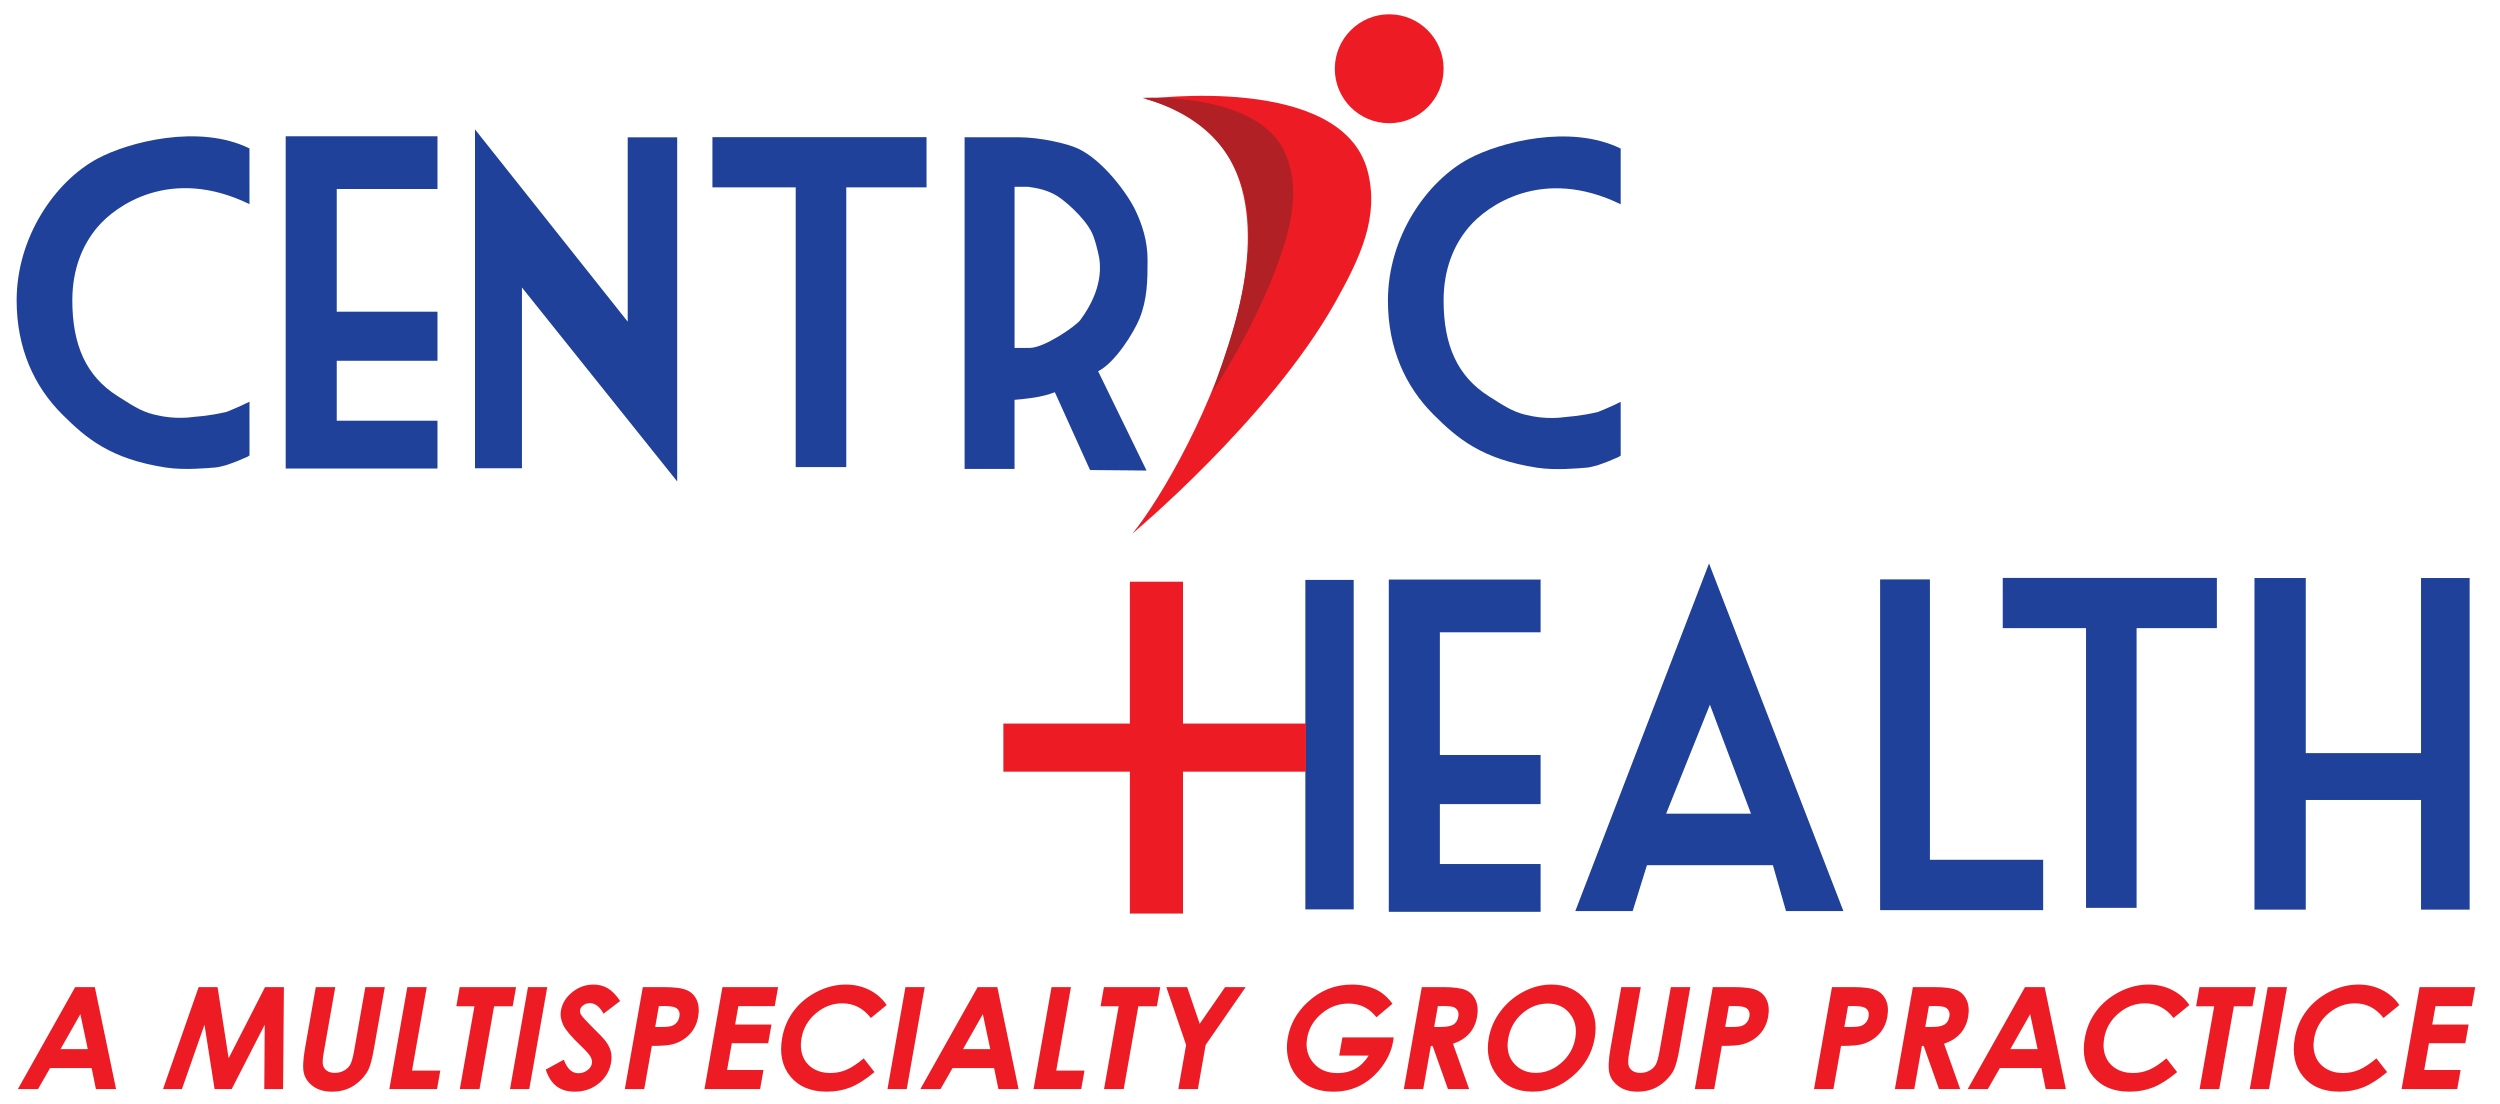 <?xml version="1.0" encoding="utf-8"?>
<!-- Generator: Adobe Illustrator 14.0.0, SVG Export Plug-In . SVG Version: 6.00 Build 43363)  -->
<!DOCTYPE svg PUBLIC "-//W3C//DTD SVG 1.1//EN" "http://www.w3.org/Graphics/SVG/1.1/DTD/svg11.dtd">
<svg version="1.1" id="Layer_1" xmlns="http://www.w3.org/2000/svg" xmlns:xlink="http://www.w3.org/1999/xlink" x="0px" y="0px"
	 width="246px" height="108.667px" viewBox="0 0 246 108.667" enable-background="new 0 0 246 108.667" xml:space="preserve">
<path fill="#ED1C24" d="M9.438,107.167l-0.421-2.067H4.924l-1.181,2.067H1.758l5.637-10.035h1.937l2.089,10.035H9.438L9.438,107.167
	z M7.907,99.792l-1.954,3.444h2.685L7.907,99.792L7.907,99.792z M27.853,107.167h-1.847l0.042-6.337l-3.249,6.337h-1.683
	l-0.995-6.337l-2.218,6.337h-1.862l3.505-10.035h1.861l1.091,6.999l3.58-6.999h1.859L27.853,107.167L27.853,107.167z M36.81,103.115
	c-0.178,1.01-0.358,1.711-0.54,2.102c-0.183,0.392-0.467,0.768-0.852,1.131c-0.385,0.365-0.8,0.635-1.25,0.81
	c-0.449,0.174-0.951,0.263-1.506,0.263c-0.727,0-1.33-0.168-1.81-0.502c-0.48-0.334-0.792-0.752-0.935-1.254
	c-0.143-0.504-0.109-1.352,0.102-2.549l1.055-5.983h1.916l-1.144,6.489c-0.099,0.56-0.12,0.955-0.063,1.187
	c0.058,0.231,0.186,0.417,0.387,0.556c0.2,0.139,0.46,0.207,0.778,0.207c0.336,0,0.64-0.076,0.911-0.23
	c0.271-0.154,0.473-0.352,0.608-0.59c0.135-0.239,0.262-0.693,0.381-1.367l1.101-6.251h1.917L36.81,103.115L36.81,103.115z
	 M43.324,105.345l-0.32,1.821h-4.692l1.77-10.035h1.909l-1.448,8.214H43.324L43.324,105.345z M50.448,99.015H48.62l-1.436,8.151
	h-1.937l1.437-8.151h-1.78l0.332-1.884h5.543L50.448,99.015L50.448,99.015z M52.08,107.167h-1.896l1.768-10.035h1.896L52.08,107.167
	L52.08,107.167z M59.386,99.746c-0.374-0.691-0.819-1.037-1.334-1.037c-0.25,0-0.467,0.066-0.649,0.199
	c-0.184,0.135-0.291,0.286-0.32,0.455c-0.028,0.169,0,0.328,0.087,0.478c0.119,0.2,0.511,0.63,1.173,1.29
	c0.621,0.608,0.995,0.992,1.123,1.153c0.317,0.39,0.526,0.765,0.624,1.122c0.1,0.355,0.112,0.745,0.037,1.17
	c-0.145,0.822-0.55,1.502-1.213,2.038c-0.663,0.536-1.452,0.806-2.366,0.806c-0.714,0-1.307-0.176-1.775-0.525
	c-0.468-0.352-0.825-0.9-1.071-1.65l1.777-0.97c0.326,0.888,0.803,1.331,1.431,1.331c0.329,0,0.621-0.096,0.878-0.287
	s0.407-0.412,0.451-0.662c0.04-0.228-0.005-0.454-0.133-0.682c-0.129-0.227-0.438-0.574-0.929-1.044
	c-0.936-0.892-1.521-1.579-1.753-2.063c-0.234-0.485-0.308-0.968-0.223-1.45c0.123-0.696,0.493-1.293,1.111-1.791
	c0.619-0.498,1.316-0.746,2.095-0.746c0.501,0,0.957,0.117,1.369,0.348c0.412,0.231,0.828,0.654,1.248,1.269L59.386,99.746
	L59.386,99.746z M68.699,100.045c-0.124,0.7-0.409,1.282-0.856,1.746c-0.449,0.464-1.001,0.788-1.661,0.968
	c-0.387,0.105-1.066,0.158-2.04,0.158l-0.749,4.249h-1.91l1.77-10.035h2.025c1.095,0,1.868,0.103,2.316,0.304
	c0.45,0.203,0.773,0.529,0.973,0.982C68.765,98.871,68.81,99.412,68.699,100.045L68.699,100.045z M66.55,99.193
	c-0.194-0.132-0.587-0.197-1.178-0.197h-0.539l-0.363,2.059h0.607c0.478,0,0.815-0.034,1.013-0.102
	c0.199-0.068,0.366-0.182,0.5-0.34c0.134-0.157,0.222-0.348,0.26-0.57C66.919,99.654,66.819,99.371,66.55,99.193L66.55,99.193z
	 M76.233,99.001h-3.58l-0.32,1.813h3.58l-0.323,1.837h-3.58l-0.465,2.639h3.58l-0.331,1.876h-5.475l1.769-10.035h5.477
	L76.233,99.001L76.233,99.001z M85.691,100.17c-0.739-0.962-1.676-1.442-2.812-1.442c-0.958,0-1.823,0.328-2.595,0.984
	c-0.772,0.654-1.243,1.463-1.412,2.424c-0.118,0.669-0.077,1.264,0.122,1.781c0.199,0.521,0.538,0.928,1.017,1.223
	c0.479,0.297,1.044,0.445,1.694,0.445c0.554,0,1.078-0.104,1.574-0.313c0.495-0.207,1.065-0.584,1.711-1.129l1.057,1.351
	c-0.869,0.724-1.657,1.226-2.365,1.505c-0.709,0.28-1.487,0.42-2.332,0.42c-1.559,0-2.75-0.496-3.567-1.483
	c-0.819-0.989-1.092-2.258-0.819-3.804c0.176-1,0.559-1.891,1.148-2.668c0.589-0.777,1.347-1.4,2.273-1.875
	c0.927-0.473,1.877-0.709,2.849-0.709c0.828,0,1.594,0.174,2.298,0.523c0.705,0.352,1.277,0.847,1.718,1.492L85.691,100.17
	L85.691,100.17z M89.223,107.167h-1.896l1.769-10.035h1.896L89.223,107.167L89.223,107.167z M98.241,107.167l-0.42-2.067h-4.093
	l-1.181,2.067h-1.984l5.638-10.035h1.936l2.089,10.035H98.241L98.241,107.167z M96.711,99.792l-1.953,3.444h2.684L96.711,99.792
	L96.711,99.792z M106.714,105.345l-0.321,1.821h-4.692l1.77-10.035h1.909l-1.447,8.214H106.714L106.714,105.345z M113.838,99.015
	h-1.827l-1.437,8.151h-1.937l1.437-8.151h-1.779l0.331-1.884h5.544L113.838,99.015L113.838,99.015z M118.636,102.822l-0.766,4.345
	h-1.923l0.766-4.345l-1.946-5.69h2.049l1.235,3.61l2.498-3.61h2.025L118.636,102.822L118.636,102.822z M132.702,98.75
	c-0.987,0-1.872,0.328-2.655,0.982c-0.782,0.654-1.255,1.451-1.42,2.388c-0.172,0.968,0.031,1.788,0.604,2.461
	c0.572,0.675,1.367,1.011,2.383,1.011c0.659,0,1.24-0.139,1.74-0.416c0.504-0.277,0.945-0.713,1.326-1.303h-2.904l0.316-1.794h5.045
	l-0.061,0.421c-0.154,0.881-0.527,1.712-1.122,2.498c-0.593,0.787-1.288,1.387-2.083,1.801c-0.797,0.414-1.681,0.621-2.654,0.621
	c-1.04,0-1.93-0.227-2.664-0.68c-0.736-0.453-1.269-1.096-1.597-1.933c-0.327-0.837-0.405-1.739-0.235-2.709
	c0.234-1.327,0.877-2.482,1.928-3.466c1.246-1.168,2.705-1.752,4.373-1.752c0.872,0,1.66,0.16,2.363,0.484
	c0.591,0.271,1.137,0.741,1.635,1.404l-1.58,1.33C134.746,99.199,133.834,98.75,132.702,98.75L132.702,98.75z M145.345,100.045
	c-0.116,0.659-0.371,1.211-0.767,1.653c-0.394,0.443-0.928,0.78-1.604,1.006l1.59,4.462h-2.087l-1.508-4.249h-0.174l-0.75,4.249
	h-1.908l1.769-10.035h2.023c1.107,0,1.878,0.101,2.313,0.299c0.435,0.196,0.756,0.524,0.961,0.984S145.455,99.417,145.345,100.045
	L145.345,100.045z M143.432,99.45c-0.084-0.162-0.217-0.278-0.395-0.349c-0.177-0.071-0.52-0.105-1.028-0.105h-0.523l-0.362,2.059
	h0.599c0.607,0,1.038-0.08,1.296-0.239s0.417-0.425,0.482-0.794C143.539,99.802,143.517,99.613,143.432,99.45L143.432,99.45z
	 M156.914,102.18c-0.258,1.464-0.979,2.704-2.166,3.718c-1.186,1.014-2.497,1.521-3.936,1.521c-1.506,0-2.666-0.52-3.478-1.563
	c-0.812-1.041-1.093-2.279-0.84-3.711c0.169-0.959,0.556-1.842,1.161-2.646c0.607-0.805,1.357-1.443,2.254-1.914
	c0.894-0.471,1.809-0.705,2.746-0.705c1.42,0,2.55,0.514,3.39,1.541C156.887,99.45,157.175,100.702,156.914,102.18L156.914,102.18z
	 M154.473,99.742c-0.525-0.661-1.247-0.992-2.166-0.992c-0.929,0-1.766,0.322-2.512,0.968c-0.747,0.646-1.208,1.467-1.383,2.463
	c-0.195,1.109,0.049,1.989,0.73,2.634c0.529,0.504,1.195,0.756,1.996,0.756c0.905,0,1.734-0.326,2.487-0.98
	c0.751-0.655,1.212-1.463,1.382-2.422C155.176,101.212,154.999,100.404,154.473,99.742L154.473,99.742z M165.273,103.115
	c-0.177,1.01-0.357,1.711-0.539,2.102c-0.184,0.392-0.468,0.768-0.852,1.131c-0.385,0.365-0.801,0.635-1.25,0.81
	c-0.45,0.174-0.952,0.263-1.507,0.263c-0.727,0-1.331-0.168-1.81-0.502c-0.48-0.334-0.793-0.752-0.936-1.254
	c-0.143-0.504-0.109-1.352,0.102-2.549l1.054-5.983h1.917l-1.145,6.489c-0.098,0.56-0.117,0.955-0.063,1.187
	c0.059,0.231,0.186,0.417,0.388,0.556c0.2,0.139,0.46,0.207,0.778,0.207c0.336,0,0.639-0.076,0.91-0.23
	c0.27-0.154,0.473-0.352,0.609-0.59c0.134-0.239,0.26-0.693,0.38-1.367l1.101-6.251h1.917L165.273,103.115L165.273,103.115z
	 M173.985,100.045c-0.125,0.7-0.411,1.282-0.856,1.746c-0.448,0.464-1.003,0.788-1.662,0.968c-0.388,0.105-1.066,0.158-2.04,0.158
	l-0.748,4.249h-1.909l1.768-10.035h2.027c1.094,0,1.867,0.103,2.314,0.304c0.448,0.203,0.773,0.529,0.973,0.982
	C174.053,98.871,174.097,99.412,173.985,100.045L173.985,100.045z M171.838,99.193c-0.195-0.132-0.59-0.197-1.18-0.197h-0.539
	l-0.362,2.059h0.606c0.477,0,0.816-0.034,1.014-0.102c0.197-0.068,0.365-0.182,0.5-0.34c0.135-0.157,0.22-0.348,0.261-0.57
	C172.205,99.654,172.105,99.371,171.838,99.193L171.838,99.193z M185.714,100.045c-0.123,0.7-0.41,1.282-0.856,1.746
	c-0.448,0.464-1.003,0.788-1.662,0.968c-0.386,0.105-1.064,0.158-2.038,0.158l-0.75,4.249h-1.908l1.767-10.035h2.027
	c1.096,0,1.867,0.103,2.314,0.304c0.449,0.203,0.773,0.529,0.973,0.982C185.781,98.871,185.825,99.412,185.714,100.045
	L185.714,100.045z M183.566,99.193c-0.195-0.132-0.588-0.197-1.18-0.197h-0.539l-0.362,2.059h0.606c0.479,0,0.814-0.034,1.014-0.102
	c0.197-0.068,0.365-0.182,0.5-0.34c0.135-0.157,0.221-0.348,0.261-0.57C183.934,99.654,183.834,99.371,183.566,99.193
	L183.566,99.193z M193.665,100.045c-0.116,0.659-0.372,1.211-0.767,1.653c-0.394,0.443-0.93,0.78-1.605,1.006l1.59,4.462h-2.088
	l-1.506-4.249h-0.174l-0.75,4.249h-1.91l1.771-10.035h2.021c1.108,0,1.88,0.101,2.315,0.299c0.435,0.196,0.755,0.524,0.96,0.984
	S193.775,99.417,193.665,100.045L193.665,100.045z M191.752,99.45c-0.086-0.162-0.217-0.278-0.396-0.349
	c-0.177-0.071-0.521-0.105-1.027-0.105h-0.523l-0.362,2.059h0.598c0.606,0,1.039-0.08,1.296-0.239s0.419-0.425,0.483-0.794
	C191.86,99.802,191.836,99.613,191.752,99.45L191.752,99.45z M201.297,107.167l-0.42-2.067h-4.093l-1.181,2.067h-1.984l5.638-10.035
	h1.937l2.088,10.035H201.297L201.297,107.167z M199.768,99.792l-1.953,3.444h2.684L199.768,99.792L199.768,99.792z M213.875,100.17
	c-0.738-0.962-1.676-1.442-2.811-1.442c-0.96,0-1.824,0.328-2.596,0.984c-0.773,0.654-1.242,1.463-1.413,2.424
	c-0.116,0.669-0.077,1.264,0.123,1.781c0.198,0.521,0.538,0.928,1.018,1.223c0.479,0.297,1.044,0.445,1.693,0.445
	c0.554,0,1.077-0.104,1.573-0.313c0.496-0.207,1.066-0.584,1.713-1.129l1.055,1.351c-0.867,0.724-1.656,1.226-2.365,1.505
	c-0.707,0.28-1.485,0.42-2.33,0.42c-1.559,0-2.748-0.496-3.567-1.483c-0.819-0.989-1.093-2.258-0.82-3.804
	c0.177-1,0.56-1.891,1.148-2.668c0.591-0.777,1.347-1.4,2.274-1.875c0.928-0.473,1.877-0.709,2.85-0.709
	c0.828,0,1.594,0.174,2.297,0.523c0.705,0.352,1.277,0.847,1.719,1.492L213.875,100.17L213.875,100.17z M221.641,99.015h-1.828
	l-1.437,8.151h-1.937l1.438-8.151h-1.78l0.331-1.884h5.545L221.641,99.015L221.641,99.015z M223.271,107.167h-1.895l1.769-10.035
	h1.896L223.271,107.167L223.271,107.167z M234.537,100.17c-0.739-0.962-1.676-1.442-2.812-1.442c-0.958,0-1.823,0.328-2.596,0.984
	c-0.771,0.654-1.242,1.463-1.411,2.424c-0.118,0.669-0.077,1.264,0.121,1.781c0.199,0.521,0.539,0.928,1.018,1.223
	c0.479,0.297,1.043,0.445,1.695,0.445c0.553,0,1.078-0.104,1.573-0.313c0.493-0.207,1.065-0.584,1.712-1.129l1.057,1.351
	c-0.87,0.724-1.658,1.226-2.367,1.505c-0.709,0.28-1.486,0.42-2.331,0.42c-1.559,0-2.749-0.496-3.567-1.483
	c-0.818-0.989-1.091-2.258-0.818-3.804c0.176-1,0.558-1.891,1.148-2.668c0.589-0.777,1.348-1.4,2.272-1.875
	c0.927-0.473,1.877-0.709,2.851-0.709c0.826,0,1.593,0.174,2.297,0.523c0.703,0.352,1.277,0.847,1.719,1.492L234.537,100.17
	L234.537,100.17z M243.232,99.001h-3.58l-0.32,1.813h3.58l-0.324,1.837h-3.578l-0.467,2.639h3.58l-0.33,1.876h-5.477l1.77-10.035
	h5.475L243.232,99.001L243.232,99.001z"/>
<path fill="#20419A" d="M159.477,20.101c-7.756-3.777-13.182,0.165-14.938,2.243c-1.506,1.775-2.489,4.172-2.489,7.229
	c0,4.389,1.355,7.454,4.446,9.416c1.316,0.829,2.26,1.485,3.521,1.801c0.908,0.227,2.332,0.483,3.982,0.25
	c0.494-0.065,1.346-0.065,3.236-0.499c0.02,0,1.306-0.527,2.24-0.997l0.002,5.291l0,0c-0.297,0.209-0.459,0.225-0.623,0.306
	c-0.578,0.287-1.736,0.661-1.619,0.634c-0.283,0.065-0.749,0.214-1.08,0.24c-0.771,0.056-3.059,0.292-4.895,0.01
	c-5.473-0.84-7.855-2.887-10.207-5.234c-2.766-2.76-4.482-6.519-4.482-11.217c0-6.217,3.771-11.709,7.967-13.958
	c3.011-1.615,9.958-3.448,14.938-0.997V20.101z"/>
<path fill="#20419A" d="M24.549,20.088c-7.758-3.777-13.187,0.165-14.942,2.243c-1.507,1.775-2.49,4.171-2.49,7.228
	c0,4.388,1.354,7.452,4.448,9.414c1.316,0.829,2.26,1.485,3.521,1.801c0.909,0.228,2.333,0.483,3.985,0.249
	c0.496-0.063,1.345-0.063,3.238-0.498c0.019,0,1.304-0.528,2.24-0.997l0.002,5.291l0,0c-0.297,0.208-0.459,0.224-0.624,0.306
	c-0.578,0.286-1.737,0.66-1.619,0.633c-0.283,0.064-0.751,0.214-1.081,0.239c-0.772,0.056-3.06,0.292-4.897,0.011
	c-5.473-0.84-7.857-2.888-10.21-5.234c-2.766-2.76-4.483-6.518-4.483-11.215c0-6.216,3.771-11.709,7.969-13.957
	c3.012-1.615,9.96-3.447,14.942-0.997V20.088z"/>
<polygon fill="#20419A" points="43.049,46.103 43.049,41.398 33.136,41.398 33.136,35.5 43.049,35.5 43.049,30.671 33.136,30.671 
	33.136,18.597 43.049,18.597 43.049,13.409 28.112,13.409 28.112,46.103 43.049,46.103 "/>
<polygon fill="#20419A" points="151.595,89.723 151.595,85.019 141.683,85.019 141.683,79.123 151.595,79.123 151.595,74.291 
	141.683,74.291 141.683,62.218 151.595,62.218 151.595,57.028 136.658,57.028 136.658,89.723 151.595,89.723 "/>
<path fill="#20419A" d="M181.389,89.646L168.168,55.44l-13.157,34.206h5.646l1.402-4.509h12.395l1.289,4.509H181.389L181.389,89.646
	z M172.297,80.068h-8.35l4.309-10.727L172.297,80.068L172.297,80.068z"/>
<polygon fill="#20419A" points="201.047,89.558 201.047,84.602 189.904,84.602 189.904,57.014 185.004,57.014 185.004,89.558 
	201.047,89.558 "/>
<polygon fill="#20419A" points="66.636,47.373 66.636,13.511 61.766,13.511 61.766,31.65 46.74,12.733 46.74,46.076 51.36,46.076 
	51.36,28.292 66.636,47.373 "/>
<polygon fill="#20419A" points="91.171,18.437 91.171,13.496 70.103,13.496 70.103,18.437 78.298,18.437 78.298,45.962 
	83.273,45.962 83.273,18.437 91.171,18.437 "/>
<polygon fill="#20419A" points="243.013,89.508 243.013,56.877 238.229,56.877 238.229,74.107 226.887,74.107 226.887,56.877 
	221.84,56.877 221.84,89.508 226.887,89.508 226.887,78.718 238.229,78.718 238.229,89.508 243.013,89.508 "/>
<polygon fill="#20419A" points="218.14,61.808 218.14,56.866 197.07,56.866 197.07,61.808 205.266,61.808 205.266,89.333 
	210.24,89.333 210.24,61.808 218.14,61.808 "/>
<path fill="#20419A" d="M112.82,46.301l-4.763-9.771c1.689-0.85,3.524-3.837,4.072-5.181c0.773-1.917,0.793-3.779,0.793-5.765
	c0-1.899-0.542-3.508-1.2-4.896c-0.789-1.657-3.215-4.943-5.658-6.073c-1.024-0.482-3.685-1.11-5.894-1.11h-5.253v32.64h4.915
	v-6.801c0,0,1.284-0.094,2.383-0.301c0.852-0.16,1.583-0.447,1.583-0.447l3.462,7.655L112.82,46.301L112.82,46.301z M108.031,24.767
	c0.346,1.291,0.52,3.689-1.736,6.732c-0.441,0.589-3.529,2.735-4.967,2.735h-1.495V18.38h1.313c1.476,0.186,2.123,0.507,2.564,0.723
	c0.874,0.423,3.021,2.295,3.74,3.813C107.769,23.59,107.99,24.613,108.031,24.767L108.031,24.767z"/>
<polygon fill="#20419A" points="133.204,89.484 133.204,57.063 128.447,57.063 128.447,89.484 133.204,89.484 "/>
<polygon fill="#ED1C24" points="98.731,75.933 128.502,75.933 128.502,71.199 98.731,71.199 98.731,75.933 "/>
<polygon fill="#ED1C24" points="111.18,57.24 111.18,89.894 116.407,89.894 116.407,57.24 111.18,57.24 "/>
<path fill-rule="evenodd" clip-rule="evenodd" fill="#ED1C24" d="M112.771,9.749c0,0,19.311-2.614,21.81,7.111
	c1.148,4.468-0.688,8.439-3.235,12.961c-6.457,11.456-19.917,22.683-19.917,22.683C116.981,45.714,133.182,15.173,112.771,9.749
	L112.771,9.749z"/>
<path fill-rule="evenodd" clip-rule="evenodd" fill="#B12025" d="M112.424,9.632c0,0,11.132-0.635,13.941,5.234
	c1.182,2.465,1.182,5.388,0,9.223c-2.219,7.21-7.043,14.457-7.043,14.457C121.512,31.952,128.867,14.365,112.424,9.632
	L112.424,9.632z"/>
<path fill-rule="evenodd" clip-rule="evenodd" fill="none" d="M136.697,1.406c2.957,0,5.353,2.399,5.353,5.359
	c0,2.96-2.396,5.359-5.353,5.359s-5.352-2.399-5.352-5.359C131.346,3.806,133.74,1.406,136.697,1.406L136.697,1.406z"/>
<path fill-rule="evenodd" clip-rule="evenodd" fill="#ED1C24" d="M136.697,1.406c2.957,0,5.353,2.399,5.353,5.359
	c0,2.96-2.396,5.359-5.353,5.359s-5.352-2.399-5.352-5.359C131.346,3.806,133.74,1.406,136.697,1.406L136.697,1.406z"/>
</svg>

